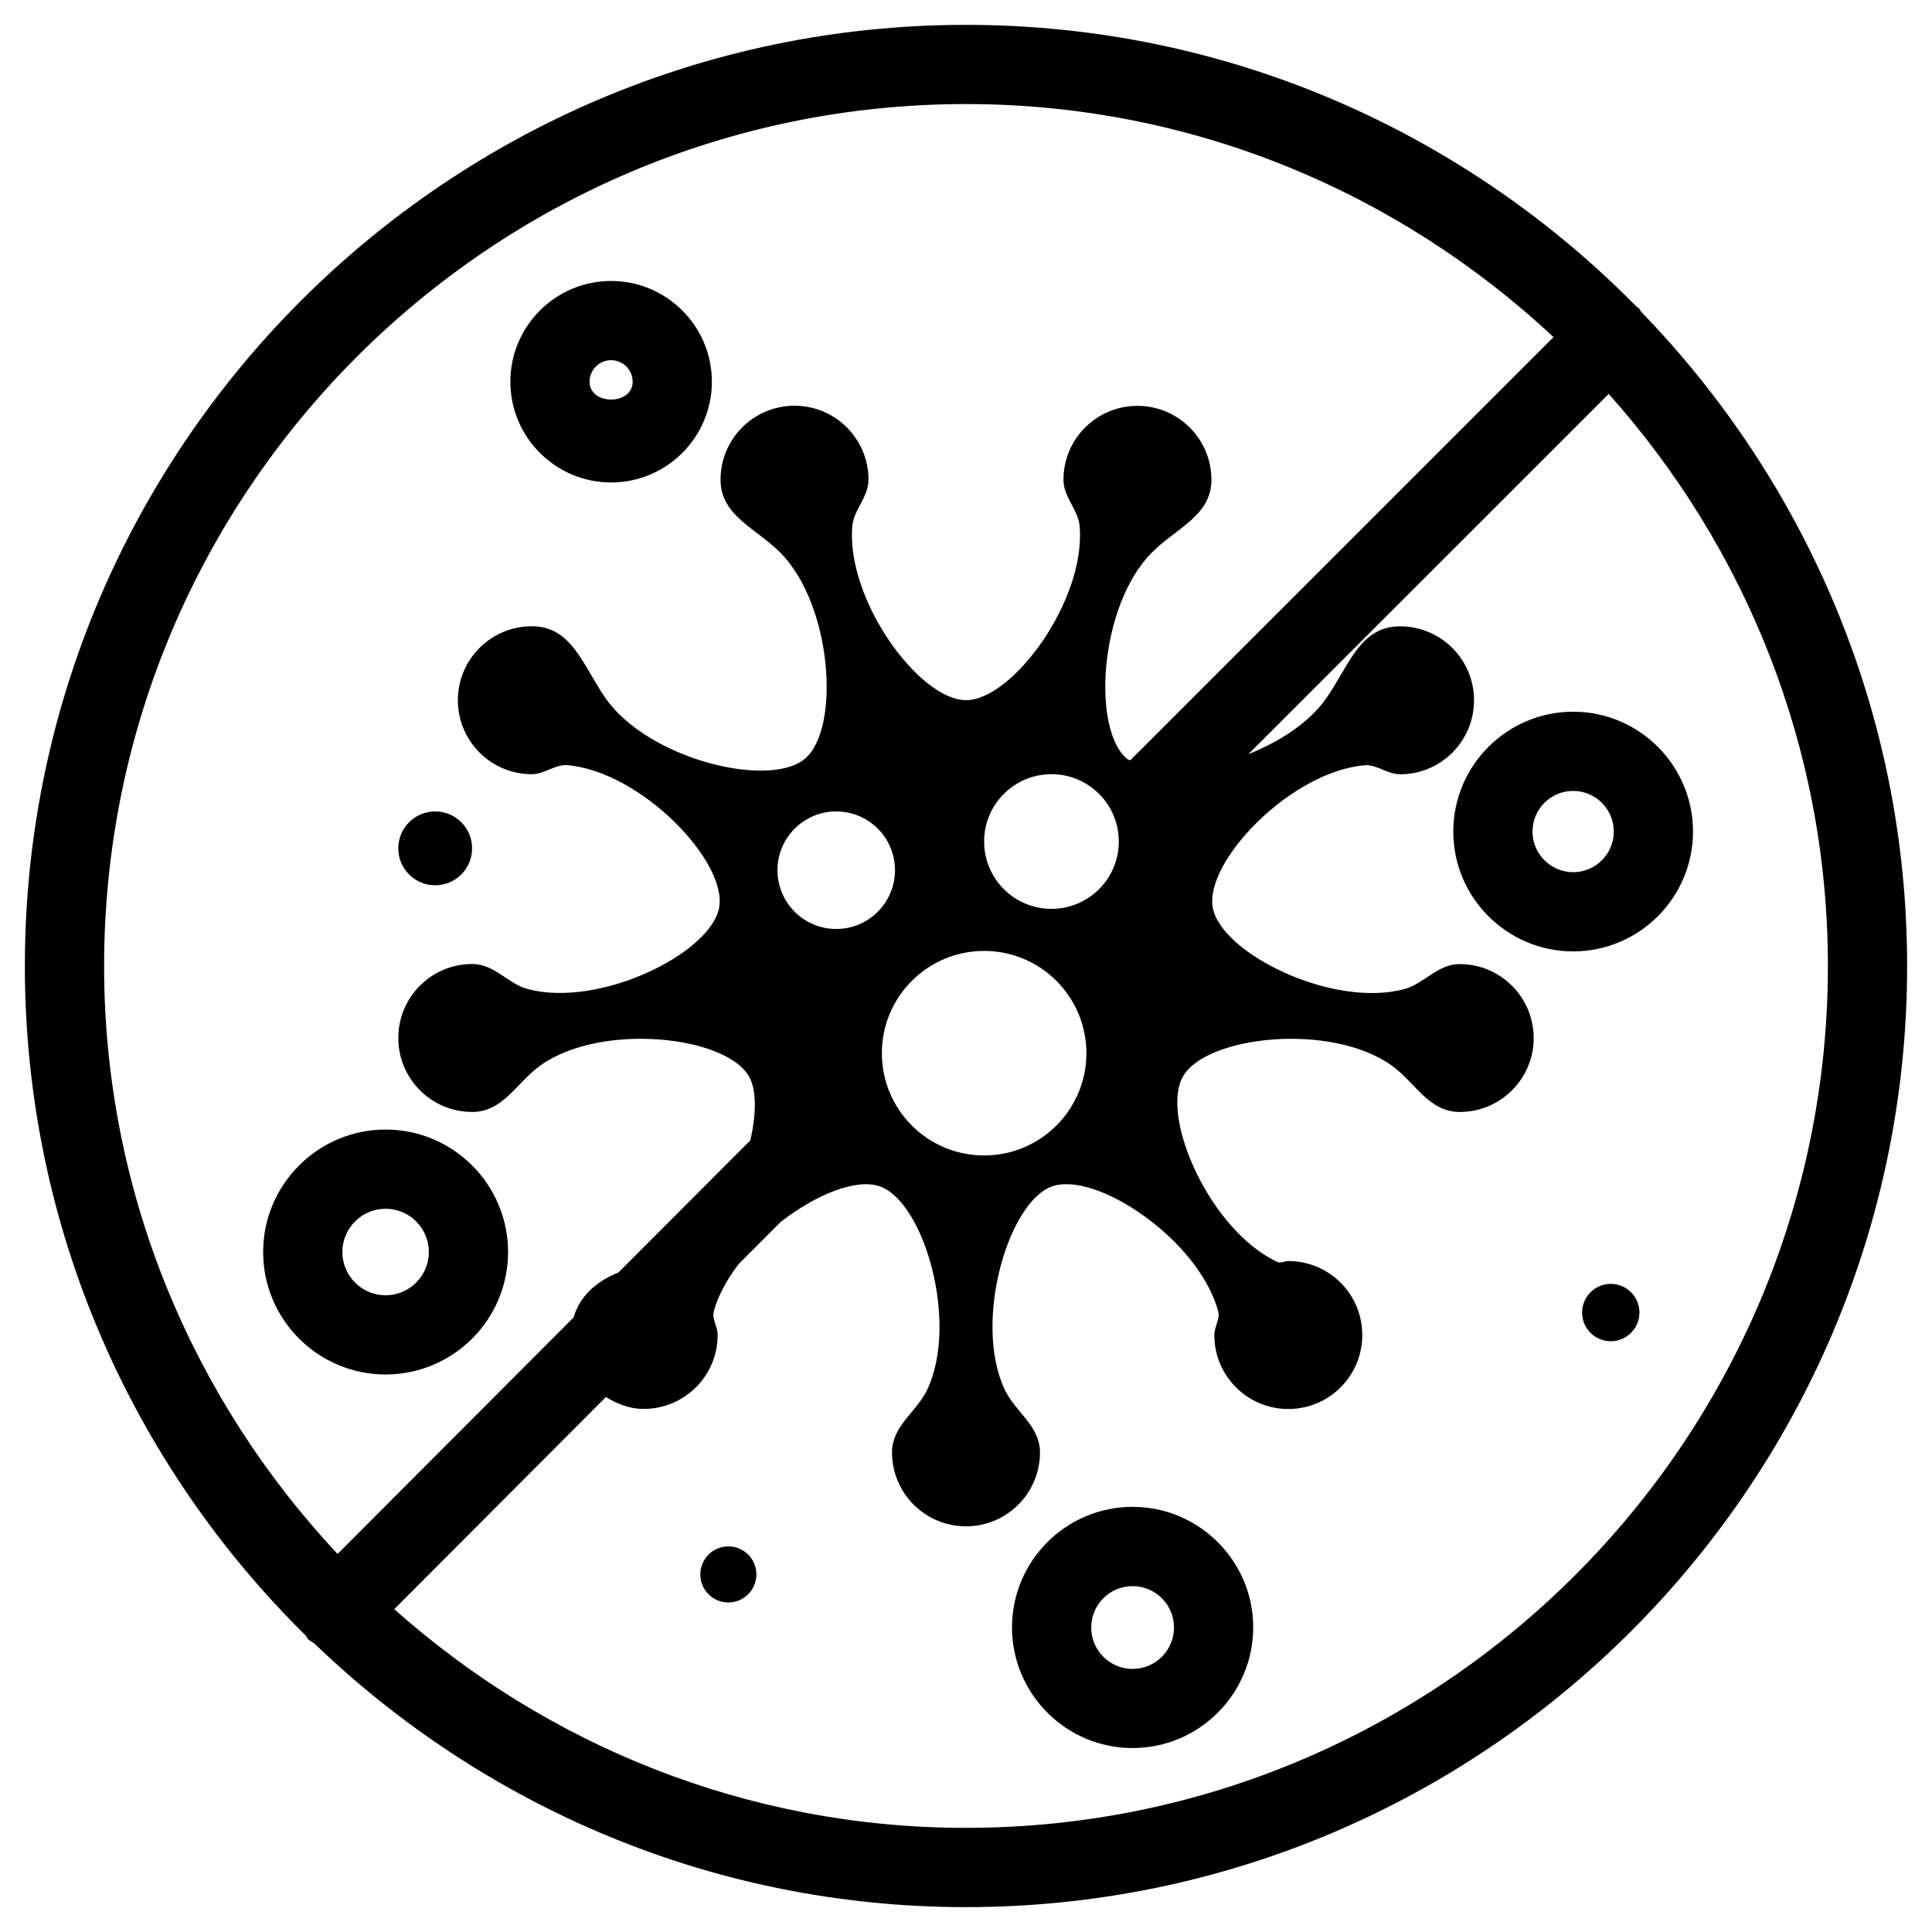 <?xml version="1.0" encoding="UTF-8"?>
<!-- Uploaded to: ICON Repo, www.iconrepo.com, Generator: ICON Repo Mixer Tools -->
<svg fill="#000000" width="800px" height="800px" version="1.1" viewBox="144 144 512 512" xmlns="http://www.w3.org/2000/svg">
 <g>
  <path d="m578.93 226.64c-0.25-0.336-0.379-0.715-0.672-1.027-0.188-0.188-0.441-0.25-0.629-0.418-45.281-45.996-108.15-74.605-177.63-74.605-137.52 0-249.41 111.89-249.41 249.41 0 69.398 28.551 132.21 74.457 177.47 0.25 0.316 0.355 0.672 0.629 0.965 0.461 0.461 1.027 0.672 1.555 1.027 44.859 43.203 105.7 69.945 172.77 69.945 137.52 0 249.41-111.89 249.41-249.41 0-67.344-26.953-128.43-70.473-173.36zm-178.93-55.062c60.184 0 114.85 23.574 155.7 61.758l-112.2 112.18c-0.23-0.168-0.609-0.23-0.82-0.398-9.469-7.957-7.305-40.852 6.633-54.746 6.465-6.465 15.723-9.719 15.723-19.207 0-10.832-8.773-19.605-19.605-19.605s-19.605 8.754-19.605 19.586c0 4.617 3.906 7.934 4.281 12.219 1.762 19.586-17.738 46.184-30.102 46.184s-31.867-26.617-30.125-46.203c0.379-4.262 4.281-7.598 4.281-12.219 0-10.832-8.773-19.605-19.605-19.605s-19.605 8.773-19.605 19.605c0 9.488 9.238 12.762 15.723 19.207 13.938 13.898 16.102 46.793 6.633 54.746-9.488 7.977-41.523 0.105-52.797-16.016-6.066-8.691-8.922-19.102-19.566-19.102-10.832 0-19.605 8.773-19.605 19.605 0 10.832 8.773 19.605 19.605 19.605 3.402 0 6.215-2.664 9.383-2.394 19.605 1.68 42.402 25.504 40.262 37.68-2.141 12.176-31.738 26.742-50.758 21.645-5.227-1.406-8.816-6.633-14.672-6.633-10.832 0-19.605 8.773-19.605 19.605s8.773 19.605 19.605 19.605c8.293 0 11.82-7.957 18.223-12.449 16.121-11.293 48.891-7.727 55.082 2.981 2.098 3.609 1.973 10.035 0.379 17.004l-34.91 34.973c-6.34 2.582-10.348 6.57-11.922 11.945l-62.555 62.684c-38.25-40.871-61.867-95.574-61.867-155.82 0-125.95 102.46-228.42 228.42-228.42zm-34.387 218.61c-8.605 0-15.574-6.969-15.574-15.574 0-8.605 6.969-15.574 15.574-15.574s15.574 6.969 15.574 15.574c-0.02 8.605-6.988 15.574-15.574 15.574zm39.191 5.816c14.969 0 27.102 12.133 27.102 27.102s-12.133 27.102-27.102 27.102-27.102-12.133-27.102-27.102 12.137-27.102 27.102-27.102zm17.844-11.148c-9.867 0-17.844-7.996-17.844-17.844 0-9.867 7.996-17.844 17.844-17.844 9.867 0 17.844 7.996 17.844 17.844 0.02 9.848-7.977 17.844-17.844 17.844zm-22.648 243.55c-58.168 0-111.15-22.043-151.52-57.961l56.09-56.215c2.981 1.828 6.277 3.148 10.012 3.148 10.832 0 19.605-8.773 19.605-19.605 0-2.184-1.555-4.242-1.027-6.234 1.156-4.305 3.547-8.543 6.57-12.531l11.168-11.188c9.426-7.328 20.152-11.652 26.367-9.383 11.629 4.242 20.824 35.895 12.512 53.738-2.793 5.984-9.383 9.637-9.383 16.711 0 10.832 8.773 19.605 19.605 19.605s19.605-8.773 19.605-19.605c0-7.074-6.59-10.727-9.383-16.711-8.312-17.82 0.883-49.5 12.512-53.738 11.629-4.242 39.023 14.105 44.105 33.125 0.523 1.996-1.027 4.051-1.027 6.234 0 10.832 8.773 19.605 19.605 19.605s19.605-8.773 19.605-19.605c0-10.832-8.773-19.605-19.605-19.605-0.988 0-2.035 0.652-2.918 0.23-17.82-8.312-31.152-38.477-24.961-49.207 6.191-10.707 38.961-14.273 55.082-2.981 6.402 4.492 9.93 12.449 18.223 12.449 10.832 0 19.605-8.773 19.605-19.605-0.02-10.812-8.797-19.586-19.629-19.586-5.856 0-9.445 5.227-14.672 6.633-18.996 5.102-48.598-9.469-50.758-21.645-2.141-12.176 20.656-36 40.262-37.68 3.168-0.273 5.984 2.394 9.383 2.394 10.832 0 19.605-8.773 19.605-19.605 0-10.832-8.773-19.605-19.605-19.605-10.664 0-13.496 10.41-19.586 19.102-4.492 6.422-12.281 11.441-20.613 14.777l95.492-95.473c36 40.344 58.086 93.391 58.086 151.6 0 125.95-102.46 228.41-228.41 228.41z"/>
  <path d="m560.9 332.61c-17.508 0-31.762 14.254-31.762 31.762s14.254 31.762 31.762 31.762c17.508 0 31.762-14.254 31.762-31.762s-14.254-31.762-31.762-31.762zm0 42.531c-5.918 0-10.77-4.828-10.77-10.77s4.828-10.77 10.77-10.77 10.77 4.828 10.77 10.77-4.848 10.77-10.77 10.77z"/>
  <path d="m269.11 368.82c0 5.402-4.379 9.785-9.781 9.785-5.402 0-9.785-4.383-9.785-9.785 0-5.402 4.383-9.781 9.785-9.781 5.402 0 9.781 4.379 9.781 9.781"/>
  <path d="m246.19 508.25c17.906 0 32.453-14.547 32.453-32.453s-14.57-32.453-32.453-32.453c-17.887 0-32.453 14.547-32.453 32.453-0.004 17.906 14.547 32.453 32.453 32.453zm0-43.914c6.32 0 11.461 5.144 11.461 11.461 0 6.32-5.144 11.461-11.461 11.461-6.32 0-11.461-5.144-11.461-11.461-0.004-6.32 5.141-11.461 11.461-11.461z"/>
  <path d="m337.02 553.81c-4.094 0-7.43 3.316-7.43 7.43s3.336 7.43 7.43 7.43 7.43-3.316 7.43-7.43-3.336-7.43-7.43-7.43z"/>
  <path d="m444.14 543.33c-17.633 0-31.949 14.336-31.949 31.949s14.336 31.973 31.949 31.973 31.973-14.359 31.973-31.973-14.359-31.949-31.973-31.949zm0 42.949c-6.047 0-10.957-4.914-10.957-10.98 0-6.047 4.914-10.957 10.957-10.957 6.066 0 10.98 4.914 10.98 10.957 0 6.07-4.914 10.98-10.98 10.98z"/>
  <path d="m578.47 491.84c0 4.195-3.402 7.598-7.598 7.598-4.199 0-7.602-3.402-7.602-7.598 0-4.199 3.402-7.602 7.602-7.602 4.195 0 7.598 3.402 7.598 7.602"/>
  <path d="m305.95 271.86c14.715 0 26.703-11.988 26.703-26.703s-11.988-26.699-26.703-26.699-26.699 11.984-26.699 26.699 11.984 26.703 26.699 26.703zm0-32.41c3.148 0 5.711 2.562 5.711 5.711 0 6.297-11.418 6.297-11.418 0 0-3.152 2.559-5.711 5.707-5.711z"/>
 </g>
</svg>